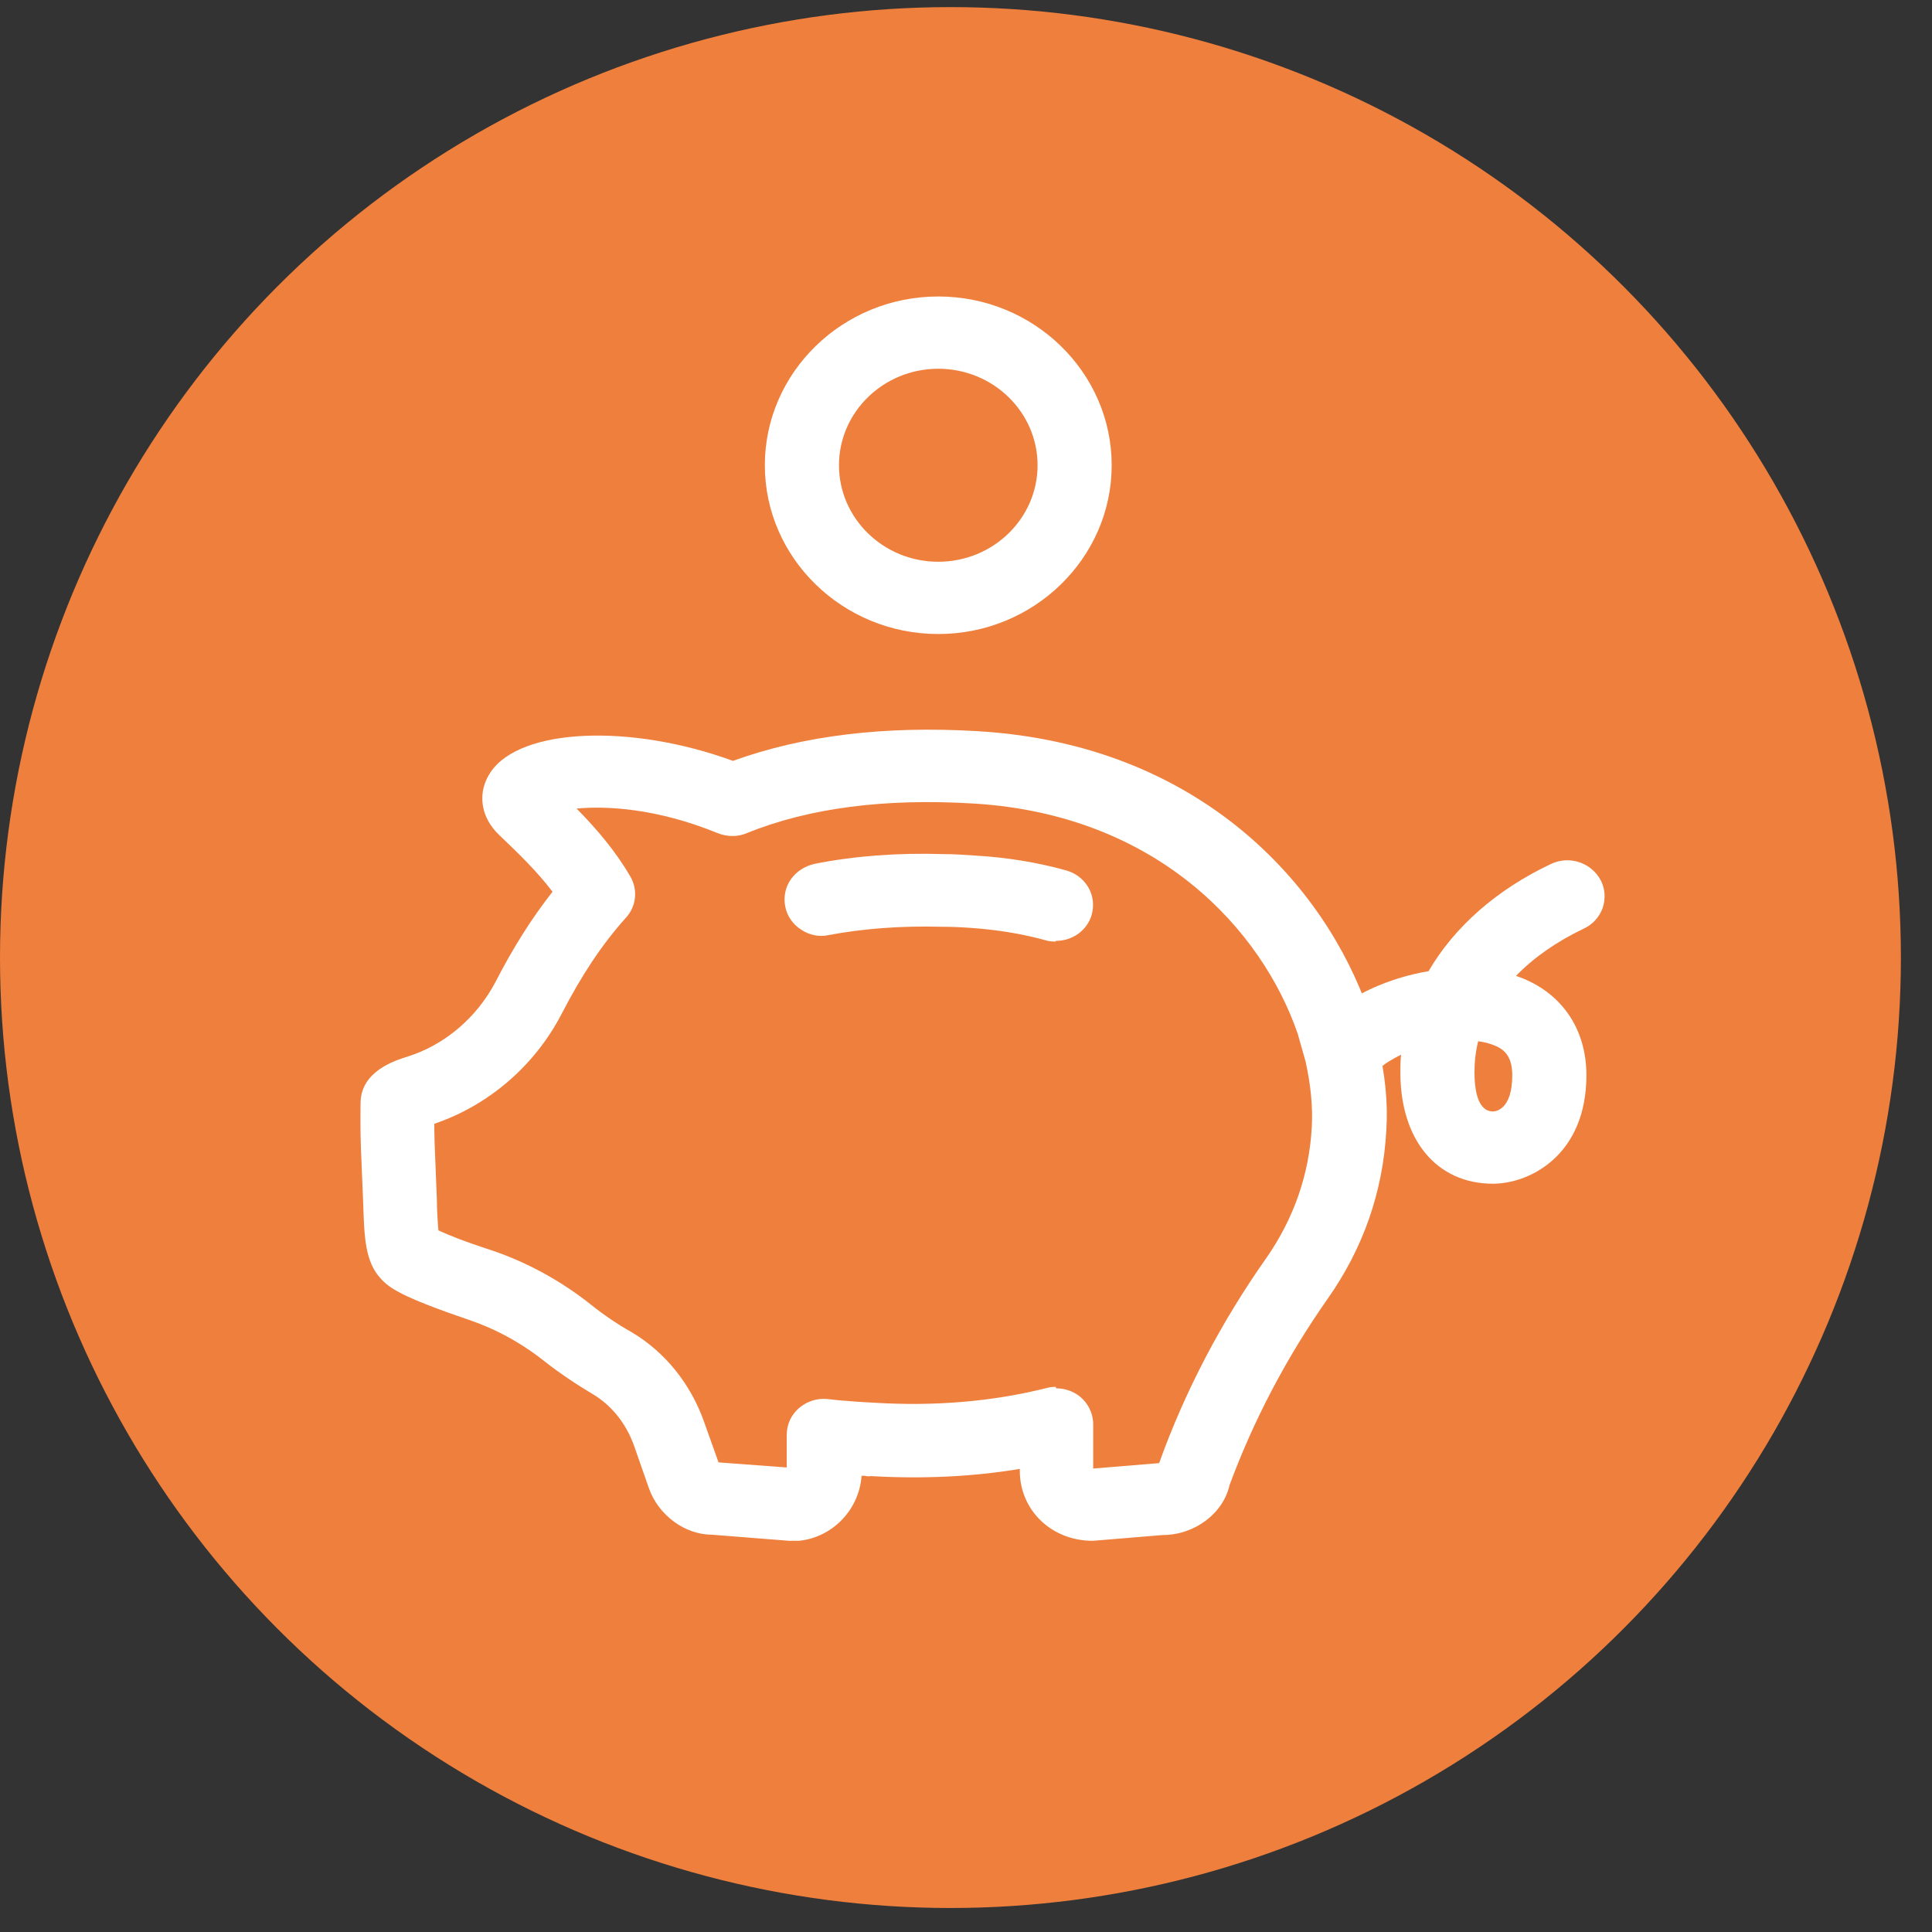 <svg width="59" height="59" viewBox="0 0 59 59" fill="none" xmlns="http://www.w3.org/2000/svg">
<rect x="0" y="0" width="59" height="59" fill="#333333" stroke="none"/>
<circle cx="29.025" cy="29.242" r="29.025" fill="#EF7F3C"/>
<g clip-path="url(#clip0_278_620)">
<path d="M28.653 18.81C26.051 18.81 23.923 16.746 23.923 14.208C23.923 11.669 26.051 9.605 28.653 9.605C31.256 9.605 33.383 11.669 33.383 14.208C33.383 16.746 31.267 18.81 28.653 18.81ZM28.653 10.709C26.673 10.709 25.055 12.276 25.055 14.208C25.055 16.139 26.662 17.706 28.653 17.706C30.645 17.706 32.252 16.139 32.252 14.208C32.252 12.276 30.634 10.709 28.653 10.709Z" fill="white"/>
<path d="M28.653 19.362C25.734 19.362 23.357 17.044 23.357 14.208C23.357 11.371 25.734 9.054 28.653 9.054C31.573 9.054 33.949 11.371 33.949 14.208C33.949 17.044 31.573 19.362 28.653 19.362ZM28.653 11.261C26.979 11.261 25.621 12.585 25.621 14.208C25.621 15.83 26.979 17.155 28.653 17.155C30.328 17.155 31.686 15.83 31.686 14.208C31.686 12.585 30.328 11.261 28.653 11.261Z" fill="white"/>
<path d="M32.229 28.203C32.229 28.203 32.127 28.203 32.071 28.18C31.313 27.971 30.498 27.838 29.661 27.783C29.355 27.761 29.049 27.75 28.767 27.75C27.454 27.717 26.254 27.805 25.191 28.015C24.896 28.07 24.591 27.882 24.523 27.584C24.466 27.287 24.659 27 24.964 26.933C26.107 26.712 27.397 26.602 28.789 26.646C29.095 26.646 29.412 26.668 29.729 26.691C30.656 26.746 31.55 26.889 32.388 27.132C32.693 27.22 32.863 27.518 32.773 27.816C32.705 28.059 32.478 28.214 32.229 28.214V28.203Z" fill="white"/>
<path d="M32.229 28.754C32.116 28.754 32.014 28.743 31.913 28.71C31.2 28.512 30.43 28.39 29.627 28.335C29.332 28.313 29.038 28.302 28.755 28.302C27.522 28.269 26.356 28.357 25.304 28.556C25.021 28.622 24.715 28.556 24.466 28.39C24.206 28.225 24.036 27.971 23.98 27.684C23.923 27.397 23.98 27.099 24.149 26.856C24.319 26.613 24.579 26.448 24.874 26.381C26.085 26.139 27.409 26.039 28.823 26.083C29.14 26.083 29.457 26.105 29.785 26.128C30.747 26.183 31.686 26.337 32.557 26.58C32.84 26.657 33.089 26.845 33.236 27.099C33.384 27.353 33.417 27.651 33.338 27.938C33.203 28.412 32.75 28.732 32.252 28.732L32.229 28.754ZM28.223 27.187C27.103 27.187 26.051 27.287 25.078 27.474C26.209 27.253 27.454 27.165 28.778 27.198C28.902 27.198 29.038 27.198 29.163 27.209C29.027 27.209 28.902 27.209 28.767 27.198C28.585 27.198 28.393 27.198 28.212 27.198L28.223 27.187ZM29.672 27.231C29.672 27.231 29.683 27.231 29.695 27.231C30.147 27.264 30.588 27.308 31.03 27.386C30.6 27.308 30.147 27.264 29.695 27.231C29.695 27.231 29.683 27.231 29.672 27.231Z" fill="white"/>
<path d="M24.149 46.502L21.784 46.326C21.173 46.326 20.573 45.906 20.358 45.266L19.906 43.975C19.623 43.18 19.102 42.529 18.412 42.121C17.914 41.823 17.428 41.492 16.975 41.138C16.206 40.531 15.368 40.068 14.485 39.77C12.573 39.119 12.222 38.865 12.052 38.677C11.702 38.302 11.679 37.673 11.656 36.713L11.611 35.598C11.577 34.836 11.566 34.483 11.577 33.688C11.577 33.115 12.267 32.905 12.584 32.806C13.886 32.408 14.995 31.47 15.628 30.234C16.239 29.053 16.862 28.093 17.563 27.254C17.032 26.448 16.296 25.731 15.628 25.113C15.244 24.749 15.164 24.274 15.436 23.877C16.138 22.828 19.216 22.608 22.361 23.822C24.455 23.016 26.967 22.696 29.83 22.872C36.315 23.27 39.97 27.364 41.237 31.073C41.237 31.073 41.237 31.084 41.237 31.095L41.497 32C41.701 32.872 41.78 33.711 41.746 34.494C41.644 36.26 41.079 37.883 40.06 39.339C38.77 41.172 37.74 43.125 36.993 45.156C36.846 45.818 36.213 46.315 35.488 46.315L33.304 46.491C32.399 46.491 31.686 45.774 31.686 44.891V44.173C30.057 44.505 28.359 44.615 26.616 44.505C26.616 44.505 26.447 44.505 26.447 44.494H26.322C26.13 44.471 25.938 44.461 25.745 44.45C25.745 44.45 25.734 44.45 25.722 44.45V44.902C25.722 45.785 25.021 46.502 24.149 46.502ZM12.697 33.942C12.697 34.56 12.697 34.914 12.731 35.565L12.777 36.691C12.788 37.187 12.811 37.816 12.901 37.96C12.924 37.96 13.218 38.181 14.859 38.732C15.866 39.075 16.817 39.593 17.688 40.278C18.095 40.598 18.537 40.896 19.001 41.172C19.906 41.712 20.608 42.573 20.97 43.611L21.422 44.902C21.49 45.09 21.649 45.211 21.83 45.211L24.195 45.388C24.387 45.388 24.591 45.167 24.591 44.891V43.831C24.591 43.677 24.659 43.522 24.783 43.412C24.908 43.302 25.066 43.258 25.224 43.28C25.428 43.302 25.632 43.324 25.847 43.346C26.028 43.368 26.684 43.401 26.684 43.401C28.574 43.522 30.396 43.357 32.116 42.937C32.286 42.893 32.467 42.937 32.603 43.037C32.739 43.136 32.818 43.302 32.818 43.467V44.88C32.818 45.156 33.01 45.377 33.259 45.377L35.443 45.2C35.692 45.2 35.862 45.045 35.918 44.825C36.722 42.639 37.797 40.598 39.132 38.699C40.038 37.408 40.535 35.973 40.626 34.417C40.66 33.733 40.592 33.004 40.411 32.254L40.162 31.393C39.008 28.038 35.669 24.318 29.762 23.965C26.967 23.788 24.546 24.108 22.576 24.914C22.441 24.969 22.282 24.969 22.135 24.914C19.363 23.777 17.088 24.042 16.5 24.373C17.303 25.135 18.163 25.996 18.752 27.022C18.865 27.221 18.842 27.475 18.684 27.651C17.925 28.49 17.28 29.472 16.636 30.709C15.866 32.199 14.508 33.335 12.924 33.832C12.822 33.865 12.754 33.887 12.697 33.909V33.942Z" fill="white"/>
<path d="M24.149 47.054H24.104L21.739 46.867C20.924 46.867 20.11 46.282 19.815 45.443L19.363 44.151C19.125 43.478 18.684 42.926 18.118 42.584C17.597 42.275 17.088 41.933 16.624 41.569C15.9 40.995 15.119 40.575 14.304 40.3C12.256 39.604 11.883 39.328 11.634 39.052C11.147 38.534 11.124 37.783 11.091 36.735L11.045 35.62C11.011 34.847 11 34.483 11.011 33.677C11.023 32.706 12.075 32.386 12.415 32.276C13.569 31.923 14.553 31.084 15.13 29.991C15.685 28.91 16.251 28.026 16.873 27.232C16.398 26.603 15.787 26.018 15.255 25.51C14.666 24.958 14.565 24.197 14.983 23.579C15.889 22.232 19.25 22.089 22.384 23.236C24.512 22.464 27.024 22.155 29.887 22.331C36.643 22.74 40.468 27.033 41.803 30.907L42.075 31.856C42.301 32.794 42.391 33.688 42.335 34.527C42.233 36.392 41.633 38.114 40.547 39.659C39.291 41.447 38.283 43.368 37.548 45.354C37.356 46.215 36.484 46.877 35.511 46.877L33.372 47.054C32.105 47.054 31.143 46.116 31.143 44.913V44.858C29.683 45.101 28.155 45.167 26.605 45.078C26.481 45.09 26.458 45.078 26.401 45.068H26.311C26.232 46.182 25.304 47.065 24.183 47.065L24.149 47.054ZM37.05 43.544C36.835 44.041 36.631 44.538 36.439 45.045C36.36 45.399 36.054 45.685 35.647 45.763C36.043 45.685 36.348 45.41 36.428 45.056C36.62 44.549 36.812 44.041 37.039 43.555L37.05 43.544ZM32.252 44.913C32.252 45.078 32.297 45.244 32.365 45.388C32.297 45.244 32.252 45.09 32.252 44.913ZM25.157 44.913C25.157 45.045 25.134 45.167 25.089 45.277C25.134 45.167 25.157 45.034 25.157 44.913ZM32.252 42.397C32.501 42.397 32.75 42.474 32.953 42.628C33.225 42.838 33.384 43.158 33.384 43.5V44.847L35.398 44.681C36.19 42.474 37.299 40.366 38.668 38.423C39.506 37.22 39.981 35.874 40.06 34.417C40.094 33.788 40.026 33.114 39.868 32.408L39.63 31.569C38.544 28.413 35.364 24.881 29.74 24.539C27.035 24.373 24.704 24.671 22.803 25.444C22.52 25.565 22.203 25.554 21.92 25.444C20.064 24.682 18.503 24.605 17.609 24.693C18.231 25.323 18.808 26.007 19.25 26.768C19.487 27.177 19.431 27.684 19.114 28.026C18.39 28.832 17.767 29.77 17.145 30.973C16.33 32.541 14.927 33.755 13.263 34.318C13.263 34.715 13.275 35.024 13.297 35.521L13.342 36.657C13.342 36.889 13.365 37.331 13.388 37.573C13.648 37.695 14.123 37.894 15.04 38.191C16.104 38.556 17.122 39.108 18.039 39.836C18.424 40.145 18.842 40.432 19.295 40.686C20.313 41.293 21.094 42.264 21.502 43.423L21.943 44.659L24.025 44.814V43.82C24.025 43.5 24.161 43.202 24.41 42.992C24.659 42.783 24.987 42.684 25.304 42.728C25.496 42.75 25.689 42.772 25.892 42.783C26.085 42.805 26.718 42.838 26.718 42.838C28.54 42.948 30.305 42.805 31.969 42.386C32.06 42.363 32.15 42.352 32.241 42.352L32.252 42.397ZM21.83 44.681H21.864C21.864 44.681 21.841 44.681 21.83 44.681ZM25.79 43.92L26.401 43.964C26.198 43.953 25.915 43.931 25.79 43.92ZM32.252 43.5C31.924 43.578 31.596 43.655 31.256 43.71C31.358 43.688 31.46 43.666 31.562 43.655L32.241 43.5H32.252ZM18.91 41.789C19.261 42.032 19.566 42.319 19.827 42.661C19.566 42.319 19.261 42.021 18.91 41.789ZM13.354 38.788C13.693 38.92 14.135 39.086 14.666 39.262C14.146 39.086 13.693 38.92 13.354 38.788ZM12.347 38.114C12.347 38.114 12.381 38.203 12.403 38.247C12.403 38.247 12.358 38.158 12.347 38.114ZM12.177 35.807L12.211 36.702C12.222 37.143 12.233 37.518 12.279 37.805C12.245 37.562 12.222 37.22 12.211 36.702L12.177 35.797V35.807ZM12.132 33.832C12.132 34.384 12.132 34.726 12.154 35.2C12.132 34.759 12.132 34.428 12.132 33.942V33.843V33.832ZM13.739 32.927C13.422 33.093 13.094 33.236 12.754 33.335C12.686 33.357 12.562 33.391 12.437 33.446L12.482 33.424C12.539 33.401 12.63 33.368 12.754 33.335C13.094 33.225 13.422 33.093 13.739 32.927ZM40.705 31.249L40.965 32.132C41.056 32.496 41.113 32.85 41.158 33.192C41.113 32.839 41.056 32.485 40.965 32.132L40.717 31.26L40.705 31.249ZM17.586 28.137C17.224 28.622 16.884 29.141 16.545 29.737C16.884 29.152 17.224 28.622 17.586 28.137ZM18.265 27.298L18.05 27.552C18.118 27.464 18.197 27.386 18.265 27.309V27.298ZM15.979 24.66C15.979 24.66 16.013 24.693 16.036 24.715C16.715 25.345 17.484 26.095 18.05 26.956L18.095 27.022C17.541 26.161 16.794 25.422 16.115 24.793L15.979 24.66ZM18.22 23.557C19.363 23.557 20.823 23.788 22.373 24.418C22.429 24.395 22.486 24.373 22.554 24.351L22.373 24.418L22.169 24.34C19.951 23.479 17.892 23.413 16.76 23.722C17.145 23.623 17.643 23.557 18.231 23.557H18.22Z" fill="white"/>
<path d="M45.594 35.598C44.191 35.598 43.331 34.505 43.331 32.75C43.331 32.276 43.387 31.823 43.512 31.37C42.787 31.547 42.131 31.867 41.724 32.242C41.497 32.452 41.147 32.452 40.92 32.231C40.705 32.011 40.705 31.668 40.931 31.448C41.611 30.808 42.776 30.311 43.976 30.156C44.677 28.821 45.933 27.662 47.608 26.867C47.891 26.735 48.23 26.845 48.366 27.121C48.502 27.397 48.389 27.728 48.106 27.861C46.861 28.457 45.911 29.24 45.288 30.145C45.639 30.189 45.979 30.267 46.284 30.399C47.314 30.83 47.88 31.691 47.88 32.838C47.88 35.013 46.386 35.598 45.594 35.598ZM44.734 31.216C44.553 31.701 44.462 32.22 44.462 32.75C44.462 33.401 44.609 34.494 45.594 34.494C45.707 34.494 46.748 34.45 46.748 32.838C46.748 32.132 46.454 31.657 45.843 31.415C45.515 31.282 45.141 31.216 44.734 31.216Z" fill="white"/>
<path d="M45.594 36.149C43.874 36.149 42.765 34.813 42.765 32.75C42.765 32.573 42.765 32.385 42.787 32.209C42.516 32.341 42.278 32.485 42.12 32.639C41.905 32.849 41.565 32.937 41.316 32.948C41.011 32.948 40.728 32.827 40.524 32.606C40.32 32.396 40.207 32.12 40.207 31.823C40.207 31.524 40.332 31.249 40.558 31.05C41.26 30.388 42.425 29.858 43.625 29.659C44.417 28.302 45.707 27.165 47.37 26.381C47.936 26.116 48.604 26.348 48.887 26.889C49.023 27.154 49.034 27.452 48.943 27.728C48.842 28.004 48.638 28.235 48.366 28.357C47.54 28.754 46.839 29.24 46.295 29.803C46.375 29.825 46.443 29.858 46.51 29.88C47.744 30.388 48.446 31.469 48.446 32.838C48.446 35.255 46.748 36.138 45.605 36.149H45.594ZM47.303 32.849C47.303 33.467 47.167 33.919 46.963 34.251C47.167 33.931 47.303 33.478 47.303 32.849ZM45.141 31.8C45.062 32.109 45.028 32.429 45.028 32.75C45.028 33.29 45.13 33.942 45.594 33.942C45.684 33.942 46.182 33.875 46.182 32.838C46.182 32.231 45.911 32.032 45.628 31.922C45.492 31.867 45.334 31.823 45.153 31.8H45.141ZM45.877 30.873C45.933 30.895 46.001 30.918 46.058 30.939C46.375 31.072 46.714 31.282 46.963 31.646C46.759 31.337 46.454 31.094 46.058 30.939C46.001 30.918 45.945 30.895 45.877 30.873ZM44.27 30.719L44.111 31.326C44.134 31.238 44.168 31.149 44.202 31.061L44.326 30.708H44.27V30.719ZM44.349 30.697H44.734C44.836 30.697 44.938 30.697 45.028 30.708L44.383 30.631L44.349 30.686V30.697Z" fill="white"/>
</g>
<defs>
<clipPath id="clip0_278_620">
<rect width="38" height="38" fill="white" transform="translate(11 9.054)"/>
</clipPath>
</defs>
</svg>
